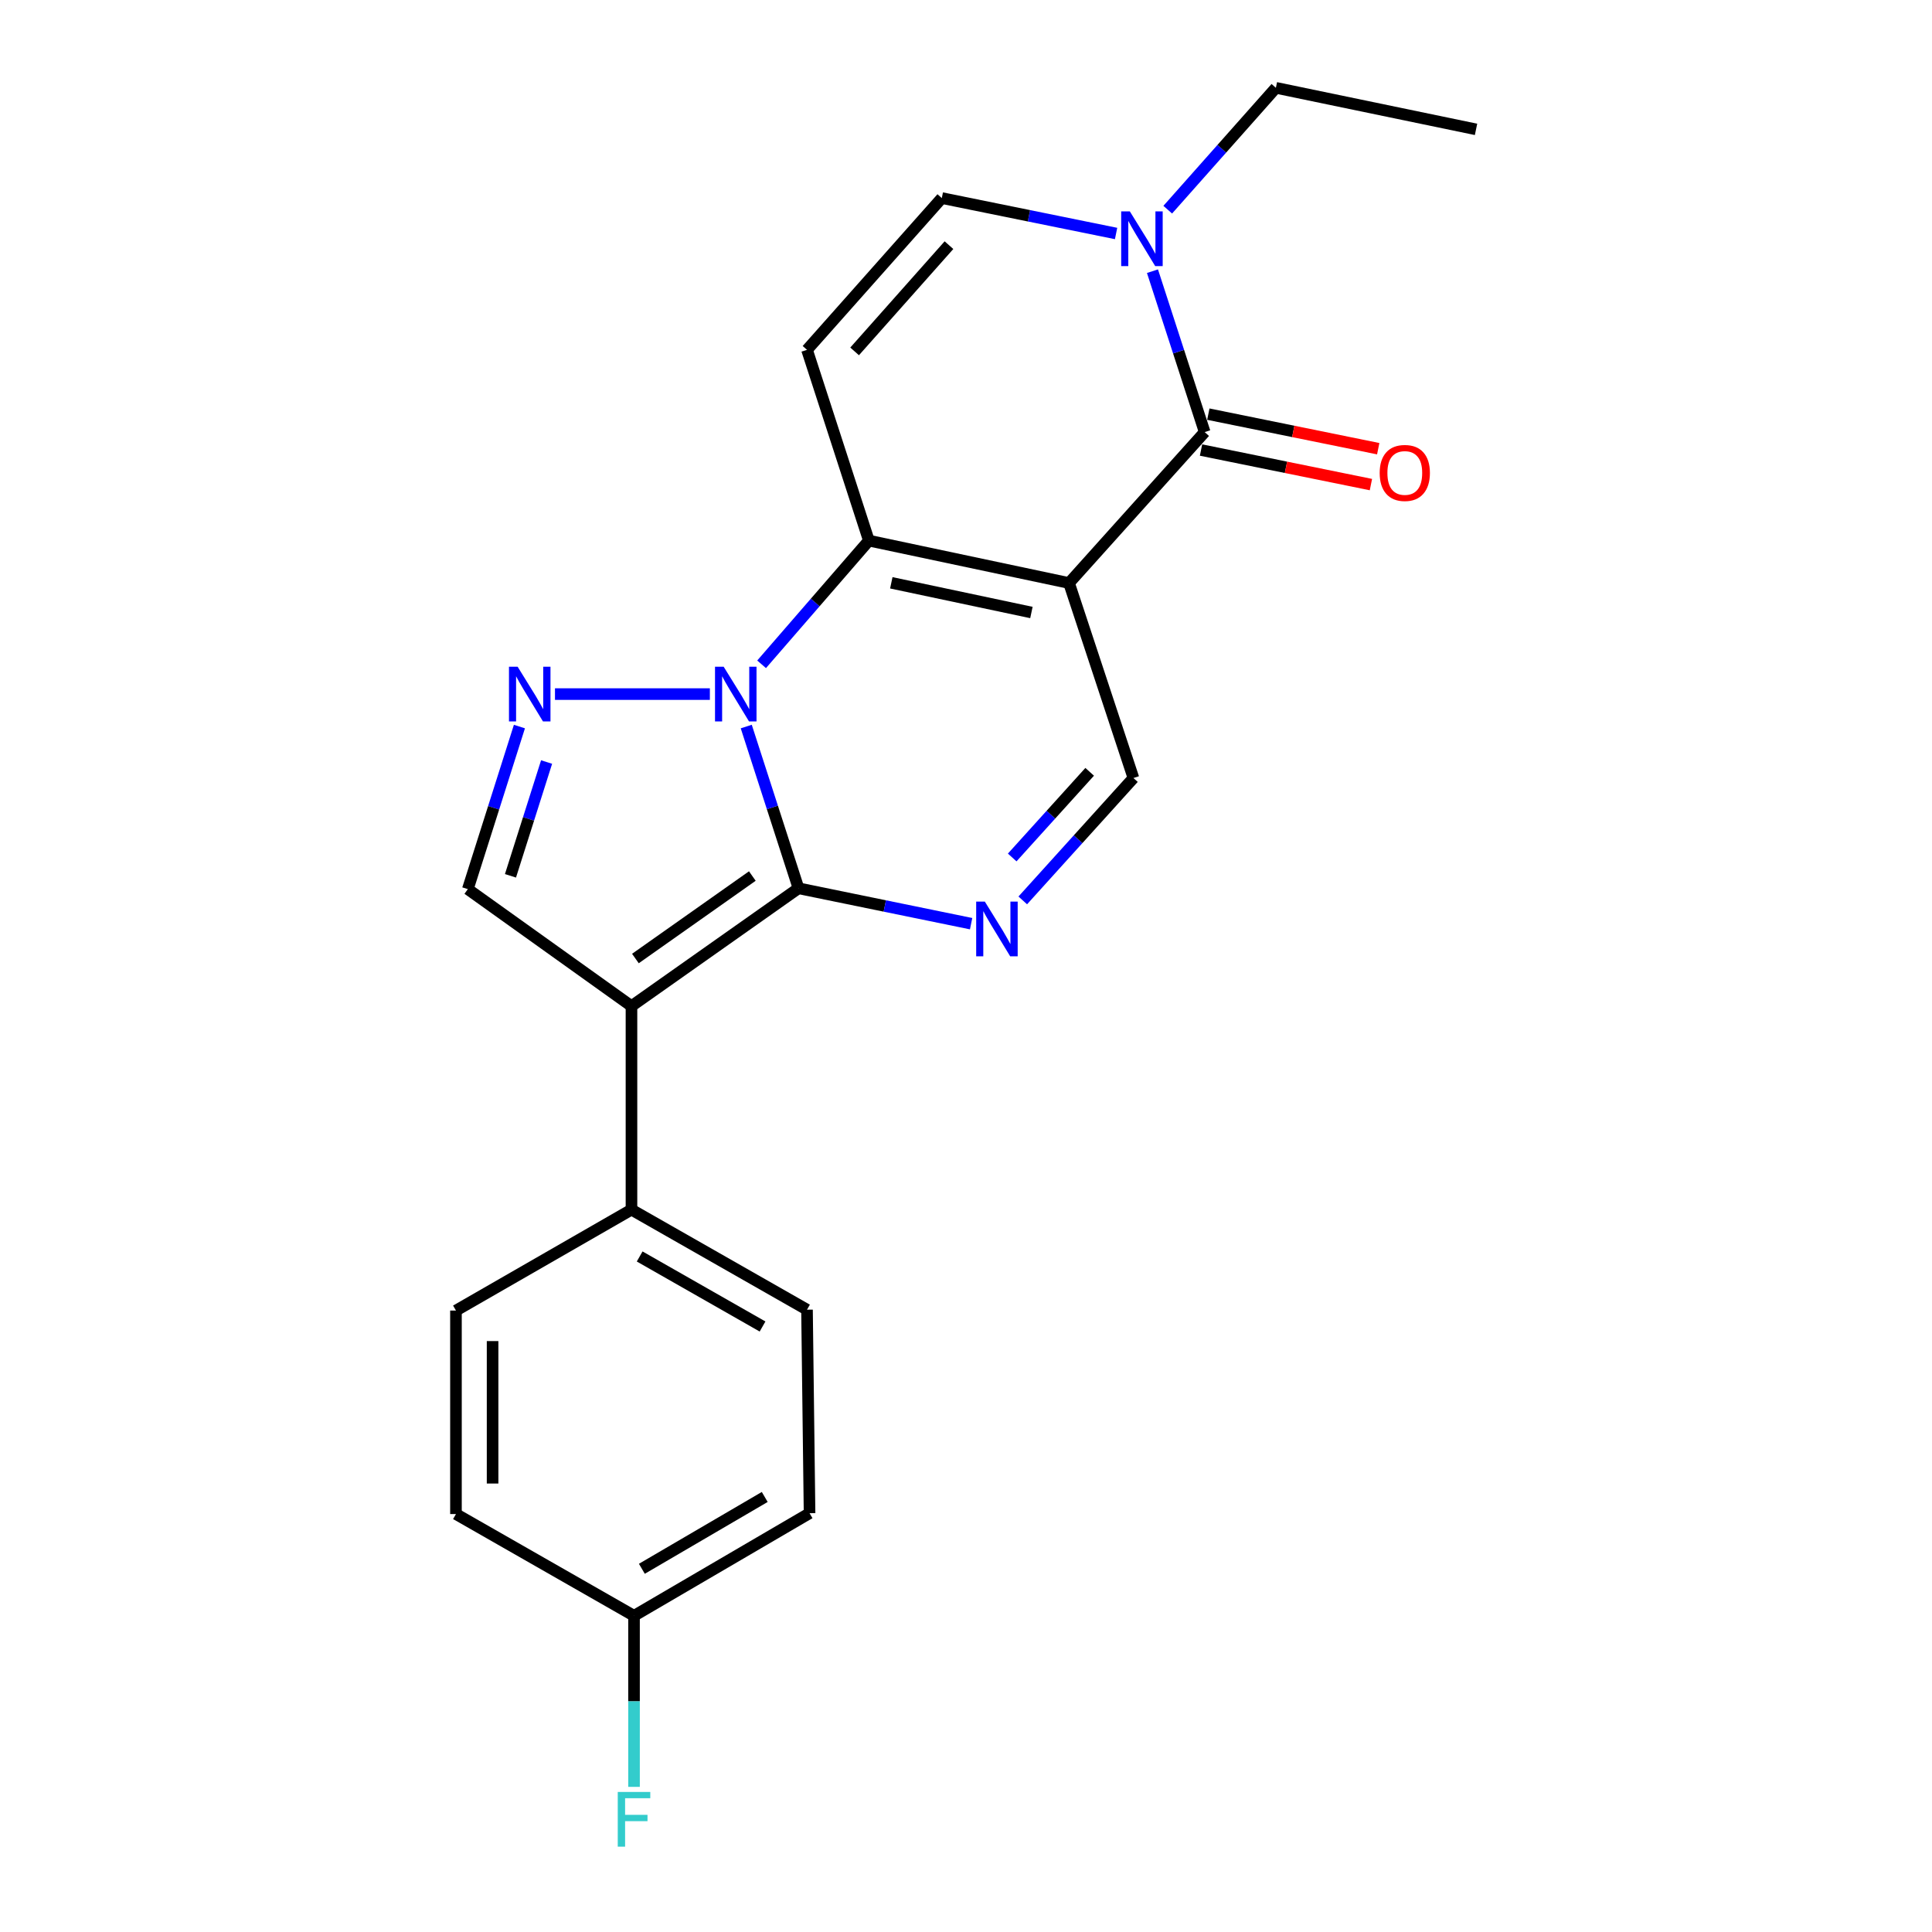 <?xml version='1.0' encoding='iso-8859-1'?>
<svg version='1.1' baseProfile='full'
              xmlns='http://www.w3.org/2000/svg'
                      xmlns:rdkit='http://www.rdkit.org/xml'
                      xmlns:xlink='http://www.w3.org/1999/xlink'
                  xml:space='preserve'
width='1000px' height='1000px' viewBox='0 0 1000 1000'>
<!-- END OF HEADER -->
<rect style='opacity:1.0;fill:#FFFFFF;stroke:none' width='1000' height='1000' x='0' y='0'> </rect>
<path class='bond-0' d='M 413.304,459.775 L 399.781,417.918' style='fill:none;fill-rule:evenodd;stroke:#000000;stroke-width:6px;stroke-linecap:butt;stroke-linejoin:miter;stroke-opacity:1' />
<path class='bond-0' d='M 399.781,417.918 L 386.259,376.061' style='fill:none;fill-rule:evenodd;stroke:#0000FF;stroke-width:6px;stroke-linecap:butt;stroke-linejoin:miter;stroke-opacity:1' />
<path class='bond-3' d='M 413.304,459.775 L 326.85,520.771' style='fill:none;fill-rule:evenodd;stroke:#000000;stroke-width:6px;stroke-linecap:butt;stroke-linejoin:miter;stroke-opacity:1' />
<path class='bond-3' d='M 389.406,453.433 L 328.888,496.13' style='fill:none;fill-rule:evenodd;stroke:#000000;stroke-width:6px;stroke-linecap:butt;stroke-linejoin:miter;stroke-opacity:1' />
<path class='bond-4' d='M 413.304,459.775 L 457.976,468.934' style='fill:none;fill-rule:evenodd;stroke:#000000;stroke-width:6px;stroke-linecap:butt;stroke-linejoin:miter;stroke-opacity:1' />
<path class='bond-4' d='M 457.976,468.934 L 502.649,478.092' style='fill:none;fill-rule:evenodd;stroke:#0000FF;stroke-width:6px;stroke-linecap:butt;stroke-linejoin:miter;stroke-opacity:1' />
<path class='bond-2' d='M 394.2,343.846 L 421.963,311.833' style='fill:none;fill-rule:evenodd;stroke:#0000FF;stroke-width:6px;stroke-linecap:butt;stroke-linejoin:miter;stroke-opacity:1' />
<path class='bond-2' d='M 421.963,311.833 L 449.727,279.821' style='fill:none;fill-rule:evenodd;stroke:#000000;stroke-width:6px;stroke-linecap:butt;stroke-linejoin:miter;stroke-opacity:1' />
<path class='bond-5' d='M 367.425,359.26 L 287.257,359.26' style='fill:none;fill-rule:evenodd;stroke:#0000FF;stroke-width:6px;stroke-linecap:butt;stroke-linejoin:miter;stroke-opacity:1' />
<path class='bond-1' d='M 553.328,301.772 L 586.664,402.708' style='fill:none;fill-rule:evenodd;stroke:#000000;stroke-width:6px;stroke-linecap:butt;stroke-linejoin:miter;stroke-opacity:1' />
<path class='bond-6' d='M 553.328,301.772 L 623.54,223.65' style='fill:none;fill-rule:evenodd;stroke:#000000;stroke-width:6px;stroke-linecap:butt;stroke-linejoin:miter;stroke-opacity:1' />
<path class='bond-23' d='M 553.328,301.772 L 449.727,279.821' style='fill:none;fill-rule:evenodd;stroke:#000000;stroke-width:6px;stroke-linecap:butt;stroke-linejoin:miter;stroke-opacity:1' />
<path class='bond-23' d='M 533.858,317.027 L 461.337,301.661' style='fill:none;fill-rule:evenodd;stroke:#000000;stroke-width:6px;stroke-linecap:butt;stroke-linejoin:miter;stroke-opacity:1' />
<path class='bond-7' d='M 449.727,279.821 L 417.707,181.076' style='fill:none;fill-rule:evenodd;stroke:#000000;stroke-width:6px;stroke-linecap:butt;stroke-linejoin:miter;stroke-opacity:1' />
<path class='bond-9' d='M 326.85,520.771 L 242.145,460.207' style='fill:none;fill-rule:evenodd;stroke:#000000;stroke-width:6px;stroke-linecap:butt;stroke-linejoin:miter;stroke-opacity:1' />
<path class='bond-12' d='M 326.85,520.771 L 326.85,626.111' style='fill:none;fill-rule:evenodd;stroke:#000000;stroke-width:6px;stroke-linecap:butt;stroke-linejoin:miter;stroke-opacity:1' />
<path class='bond-8' d='M 529.383,466.044 L 558.024,434.376' style='fill:none;fill-rule:evenodd;stroke:#0000FF;stroke-width:6px;stroke-linecap:butt;stroke-linejoin:miter;stroke-opacity:1' />
<path class='bond-8' d='M 558.024,434.376 L 586.664,402.708' style='fill:none;fill-rule:evenodd;stroke:#000000;stroke-width:6px;stroke-linecap:butt;stroke-linejoin:miter;stroke-opacity:1' />
<path class='bond-8' d='M 523.914,443.826 L 543.963,421.659' style='fill:none;fill-rule:evenodd;stroke:#0000FF;stroke-width:6px;stroke-linecap:butt;stroke-linejoin:miter;stroke-opacity:1' />
<path class='bond-8' d='M 543.963,421.659 L 564.011,399.491' style='fill:none;fill-rule:evenodd;stroke:#000000;stroke-width:6px;stroke-linecap:butt;stroke-linejoin:miter;stroke-opacity:1' />
<path class='bond-22' d='M 268.851,376.068 L 255.498,418.138' style='fill:none;fill-rule:evenodd;stroke:#0000FF;stroke-width:6px;stroke-linecap:butt;stroke-linejoin:miter;stroke-opacity:1' />
<path class='bond-22' d='M 255.498,418.138 L 242.145,460.207' style='fill:none;fill-rule:evenodd;stroke:#000000;stroke-width:6px;stroke-linecap:butt;stroke-linejoin:miter;stroke-opacity:1' />
<path class='bond-22' d='M 282.916,394.425 L 273.569,423.873' style='fill:none;fill-rule:evenodd;stroke:#0000FF;stroke-width:6px;stroke-linecap:butt;stroke-linejoin:miter;stroke-opacity:1' />
<path class='bond-22' d='M 273.569,423.873 L 264.221,453.322' style='fill:none;fill-rule:evenodd;stroke:#000000;stroke-width:6px;stroke-linecap:butt;stroke-linejoin:miter;stroke-opacity:1' />
<path class='bond-10' d='M 623.54,223.65 L 610.028,182.008' style='fill:none;fill-rule:evenodd;stroke:#000000;stroke-width:6px;stroke-linecap:butt;stroke-linejoin:miter;stroke-opacity:1' />
<path class='bond-10' d='M 610.028,182.008 L 596.515,140.367' style='fill:none;fill-rule:evenodd;stroke:#0000FF;stroke-width:6px;stroke-linecap:butt;stroke-linejoin:miter;stroke-opacity:1' />
<path class='bond-13' d='M 621.651,232.939 L 665.62,241.881' style='fill:none;fill-rule:evenodd;stroke:#000000;stroke-width:6px;stroke-linecap:butt;stroke-linejoin:miter;stroke-opacity:1' />
<path class='bond-13' d='M 665.62,241.881 L 709.588,250.823' style='fill:none;fill-rule:evenodd;stroke:#FF0000;stroke-width:6px;stroke-linecap:butt;stroke-linejoin:miter;stroke-opacity:1' />
<path class='bond-13' d='M 625.429,214.36 L 669.398,223.302' style='fill:none;fill-rule:evenodd;stroke:#000000;stroke-width:6px;stroke-linecap:butt;stroke-linejoin:miter;stroke-opacity:1' />
<path class='bond-13' d='M 669.398,223.302 L 713.367,232.245' style='fill:none;fill-rule:evenodd;stroke:#FF0000;stroke-width:6px;stroke-linecap:butt;stroke-linejoin:miter;stroke-opacity:1' />
<path class='bond-11' d='M 417.707,181.076 L 487.476,102.522' style='fill:none;fill-rule:evenodd;stroke:#000000;stroke-width:6px;stroke-linecap:butt;stroke-linejoin:miter;stroke-opacity:1' />
<path class='bond-11' d='M 442.347,181.883 L 491.186,126.895' style='fill:none;fill-rule:evenodd;stroke:#000000;stroke-width:6px;stroke-linecap:butt;stroke-linejoin:miter;stroke-opacity:1' />
<path class='bond-20' d='M 604.418,108.532 L 632.406,76.993' style='fill:none;fill-rule:evenodd;stroke:#0000FF;stroke-width:6px;stroke-linecap:butt;stroke-linejoin:miter;stroke-opacity:1' />
<path class='bond-20' d='M 632.406,76.993 L 660.395,45.455' style='fill:none;fill-rule:evenodd;stroke:#000000;stroke-width:6px;stroke-linecap:butt;stroke-linejoin:miter;stroke-opacity:1' />
<path class='bond-25' d='M 577.684,120.857 L 532.58,111.689' style='fill:none;fill-rule:evenodd;stroke:#0000FF;stroke-width:6px;stroke-linecap:butt;stroke-linejoin:miter;stroke-opacity:1' />
<path class='bond-25' d='M 532.58,111.689 L 487.476,102.522' style='fill:none;fill-rule:evenodd;stroke:#000000;stroke-width:6px;stroke-linecap:butt;stroke-linejoin:miter;stroke-opacity:1' />
<path class='bond-14' d='M 326.85,626.111 L 417.707,677.89' style='fill:none;fill-rule:evenodd;stroke:#000000;stroke-width:6px;stroke-linecap:butt;stroke-linejoin:miter;stroke-opacity:1' />
<path class='bond-14' d='M 331.091,650.349 L 394.691,686.595' style='fill:none;fill-rule:evenodd;stroke:#000000;stroke-width:6px;stroke-linecap:butt;stroke-linejoin:miter;stroke-opacity:1' />
<path class='bond-15' d='M 326.85,626.111 L 236.004,678.343' style='fill:none;fill-rule:evenodd;stroke:#000000;stroke-width:6px;stroke-linecap:butt;stroke-linejoin:miter;stroke-opacity:1' />
<path class='bond-18' d='M 417.707,677.89 L 419.023,783.229' style='fill:none;fill-rule:evenodd;stroke:#000000;stroke-width:6px;stroke-linecap:butt;stroke-linejoin:miter;stroke-opacity:1' />
<path class='bond-17' d='M 236.004,678.343 L 236.004,783.672' style='fill:none;fill-rule:evenodd;stroke:#000000;stroke-width:6px;stroke-linecap:butt;stroke-linejoin:miter;stroke-opacity:1' />
<path class='bond-17' d='M 254.963,694.142 L 254.963,767.872' style='fill:none;fill-rule:evenodd;stroke:#000000;stroke-width:6px;stroke-linecap:butt;stroke-linejoin:miter;stroke-opacity:1' />
<path class='bond-16' d='M 328.167,836.336 L 236.004,783.672' style='fill:none;fill-rule:evenodd;stroke:#000000;stroke-width:6px;stroke-linecap:butt;stroke-linejoin:miter;stroke-opacity:1' />
<path class='bond-19' d='M 328.167,836.336 L 328.167,880.609' style='fill:none;fill-rule:evenodd;stroke:#000000;stroke-width:6px;stroke-linecap:butt;stroke-linejoin:miter;stroke-opacity:1' />
<path class='bond-19' d='M 328.167,880.609 L 328.167,924.882' style='fill:none;fill-rule:evenodd;stroke:#33CCCC;stroke-width:6px;stroke-linecap:butt;stroke-linejoin:miter;stroke-opacity:1' />
<path class='bond-24' d='M 328.167,836.336 L 419.023,783.229' style='fill:none;fill-rule:evenodd;stroke:#000000;stroke-width:6px;stroke-linecap:butt;stroke-linejoin:miter;stroke-opacity:1' />
<path class='bond-24' d='M 332.228,812.002 L 395.827,774.827' style='fill:none;fill-rule:evenodd;stroke:#000000;stroke-width:6px;stroke-linecap:butt;stroke-linejoin:miter;stroke-opacity:1' />
<path class='bond-21' d='M 660.395,45.455 L 763.996,66.963' style='fill:none;fill-rule:evenodd;stroke:#000000;stroke-width:6px;stroke-linecap:butt;stroke-linejoin:miter;stroke-opacity:1' />
<path  class='atom-1' d='M 374.571 345.1
L 383.851 360.1
Q 384.771 361.58, 386.251 364.26
Q 387.731 366.94, 387.811 367.1
L 387.811 345.1
L 391.571 345.1
L 391.571 373.42
L 387.691 373.42
L 377.731 357.02
Q 376.571 355.1, 375.331 352.9
Q 374.131 350.7, 373.771 350.02
L 373.771 373.42
L 370.091 373.42
L 370.091 345.1
L 374.571 345.1
' fill='#0000FF'/>
<path  class='atom-5' d='M 509.75 466.671
L 519.03 481.671
Q 519.95 483.151, 521.43 485.831
Q 522.91 488.511, 522.99 488.671
L 522.99 466.671
L 526.75 466.671
L 526.75 494.991
L 522.87 494.991
L 512.91 478.591
Q 511.75 476.671, 510.51 474.471
Q 509.31 472.271, 508.95 471.591
L 508.95 494.991
L 505.27 494.991
L 505.27 466.671
L 509.75 466.671
' fill='#0000FF'/>
<path  class='atom-6' d='M 267.926 345.1
L 277.206 360.1
Q 278.126 361.58, 279.606 364.26
Q 281.086 366.94, 281.166 367.1
L 281.166 345.1
L 284.926 345.1
L 284.926 373.42
L 281.046 373.42
L 271.086 357.02
Q 269.926 355.1, 268.686 352.9
Q 267.486 350.7, 267.126 350.02
L 267.126 373.42
L 263.446 373.42
L 263.446 345.1
L 267.926 345.1
' fill='#0000FF'/>
<path  class='atom-11' d='M 584.807 109.417
L 594.087 124.417
Q 595.007 125.897, 596.487 128.577
Q 597.967 131.257, 598.047 131.417
L 598.047 109.417
L 601.807 109.417
L 601.807 137.737
L 597.927 137.737
L 587.967 121.337
Q 586.807 119.417, 585.567 117.217
Q 584.367 115.017, 584.007 114.337
L 584.007 137.737
L 580.327 137.737
L 580.327 109.417
L 584.807 109.417
' fill='#0000FF'/>
<path  class='atom-14' d='M 714.12 244.795
Q 714.12 237.995, 717.48 234.195
Q 720.84 230.395, 727.12 230.395
Q 733.4 230.395, 736.76 234.195
Q 740.12 237.995, 740.12 244.795
Q 740.12 251.675, 736.72 255.595
Q 733.32 259.475, 727.12 259.475
Q 720.88 259.475, 717.48 255.595
Q 714.12 251.715, 714.12 244.795
M 727.12 256.275
Q 731.44 256.275, 733.76 253.395
Q 736.12 250.475, 736.12 244.795
Q 736.12 239.235, 733.76 236.435
Q 731.44 233.595, 727.12 233.595
Q 722.8 233.595, 720.44 236.395
Q 718.12 239.195, 718.12 244.795
Q 718.12 250.515, 720.44 253.395
Q 722.8 256.275, 727.12 256.275
' fill='#FF0000'/>
<path  class='atom-20' d='M 319.747 927.515
L 336.587 927.515
L 336.587 930.755
L 323.547 930.755
L 323.547 939.355
L 335.147 939.355
L 335.147 942.635
L 323.547 942.635
L 323.547 955.835
L 319.747 955.835
L 319.747 927.515
' fill='#33CCCC'/>
</svg>

